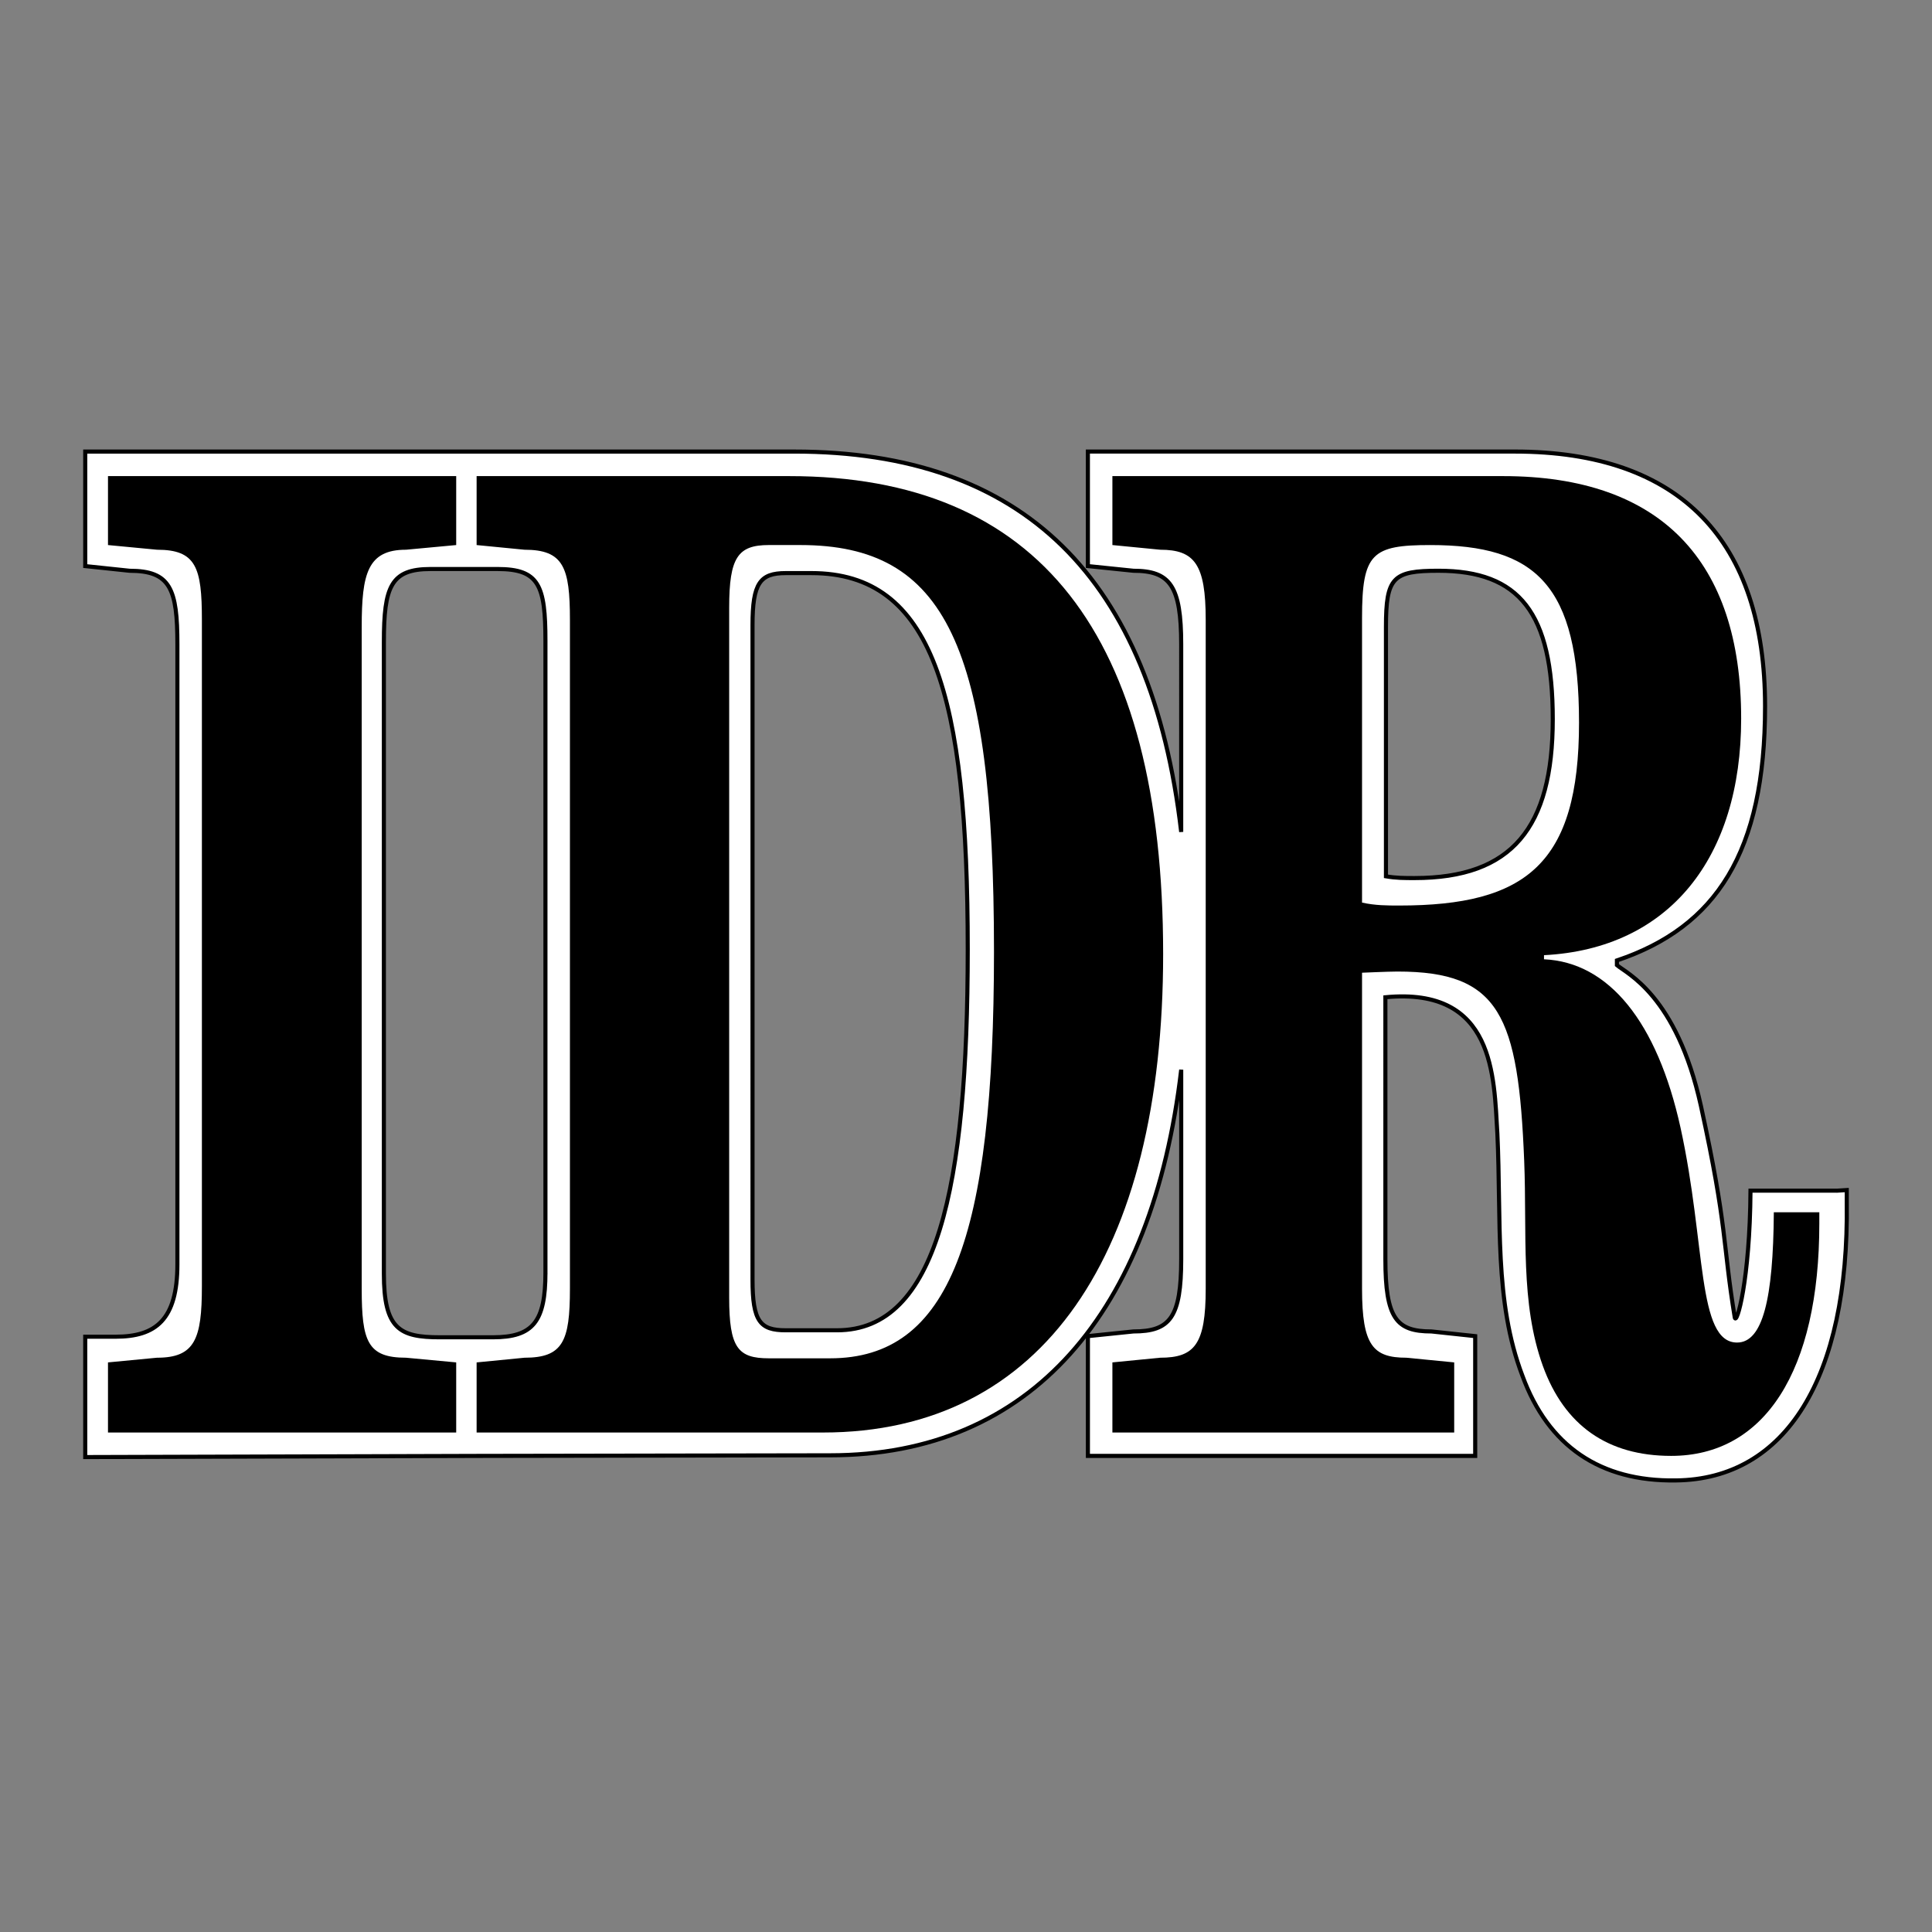 <svg xmlns="http://www.w3.org/2000/svg" width="2500" height="2500" viewBox="0 0 192.756 192.756"><rect x="0" y="0" width="192.756" height="192.756" fill="#808080" stroke="none"/><g fill-rule="evenodd" clip-rule="evenodd"><path fill="#fff" fill-opacity="0" d="M0 0h192.756v192.756H0V0z"/><path d="M183.318 118.791h-8.67c-.059 8.977-1.398 13.523-1.572 12.648-1.223-7.461-.697-8.859-3.375-21.102-2.443-11.074-7.449-13.23-8.381-14.047v-.467c9.895-3.323 14.781-10.784 14.781-25.356 0-16.497-8.438-25.415-24.965-25.415h-42.598v11.425l4.539.467c3.666 0 4.771 1.516 4.771 7.345V83c-2.967-25.473-15.828-37.947-38.582-37.947H8.504v11.425l4.423.467c4.074 0 4.772 1.807 4.772 7.345v61.845c0 5.539-2.153 7.229-6.169 7.229H8.504v12.008l39.514-.117 34.8-.059c20.018 0 32.18-14.164 35.032-38.471v18.887c0 5.828-1.105 7.227-4.771 7.227l-4.539.467v11.949h38.641v-11.949l-4.363-.467c-3.492 0-4.598-1.281-4.598-7.227V99.496c10.939-1.049 10.824 7.928 11.172 13.582.408 8.627-.348 16.729 2.504 24.191 2.561 6.994 7.738 10.549 15.305 10.434 10.939-.117 17.283-10.201 17.051-27.746v-1.225l-.934.059zm-128.899 8.16c0 4.896-1.222 6.471-5.238 6.471H43.885c-4.015 0-5.586-.816-5.586-6.354V64.056c0-5.538.698-7.286 4.655-7.286h6.692c4.132 0 4.772 1.632 4.772 7.169v63.012h.001zm29.097 5.772h-5.121c-2.561 0-3.317-.875-3.317-5.072V62.366c0-4.197.757-5.188 3.317-5.188h2.561c12.104 0 15.596 12.125 15.596 37.539-.001 23.84-3.085 38.006-13.036 38.006zm57.611-45.118c-.988 0-1.861 0-2.85-.175V62.54c0-4.955.697-5.596 5.236-5.596 8.09 0 11.406 4.197 11.406 14.806.001 10.842-4.073 15.855-13.792 15.855z" fill="#fff" stroke="#000" stroke-width=".408" stroke-miterlimit="2.613"/><path d="M154.047 95.708c6.459.292 11.289 6.238 13.617 16.789 2.561 11.658 1.629 21.449 5.645 21.449 2.561 0 3.609-4.371 3.666-12.998h4.539v1.107c0 14.748-5.469 23.199-14.781 23.199-6.342 0-10.648-3.031-12.803-8.977-2.27-6.295-1.57-13.174-1.861-20.459-.582-14.516-2.443-18.887-12.629-18.887-.988 0-3.434.117-3.549.117v31.535c0 5.654 1.105 6.877 4.422 6.877l4.773.467v6.994h-34.102v-6.994l4.771-.467c3.434 0 4.539-1.34 4.539-6.877V61.841c0-5.538-1.105-6.995-4.539-6.995l-4.771-.466v-6.878h38.988c15.713 0 23.744 8.452 23.744 24.19 0 13.873-7.158 22.966-19.67 23.607v.409h.001zm-18.156-5.655c1.338.292 2.502.292 3.725.292 12.627 0 17.924-4.138 17.924-18.245 0-13.756-4.307-17.72-14.84-17.72-5.82 0-6.809.816-6.809 7.286v28.387z"/><path d="M116.047 95.183c0 29.903-11.988 47.739-33.928 47.739H47.552v-6.994l4.771-.467c3.841 0 4.539-1.631 4.539-6.877V61.841c0-5.246-.64-6.995-4.539-6.995l-4.771-.466v-6.878h31.191c24.851-.001 37.304 15.738 37.304 47.681zM72.75 129.457c0 5.014.873 6.062 3.958 6.062h6.11c11.93 0 16.352-12.008 16.352-40.57 0-30.544-4.83-40.57-19.32-40.57h-3.142c-3.084 0-3.958 1.224-3.958 6.237v68.841zM45.515 54.38l-5.005.466c-3.84 0-4.422 2.39-4.422 7.694v66.043c0 5.246.582 6.877 4.422 6.877l5.005.467v6.994H10.774v-6.994l4.888-.467c3.783 0 4.481-1.865 4.481-7.111V61.841c0-5.246-.582-6.995-4.481-6.995l-4.888-.466v-6.878h34.741v6.878z"/></g></svg>

